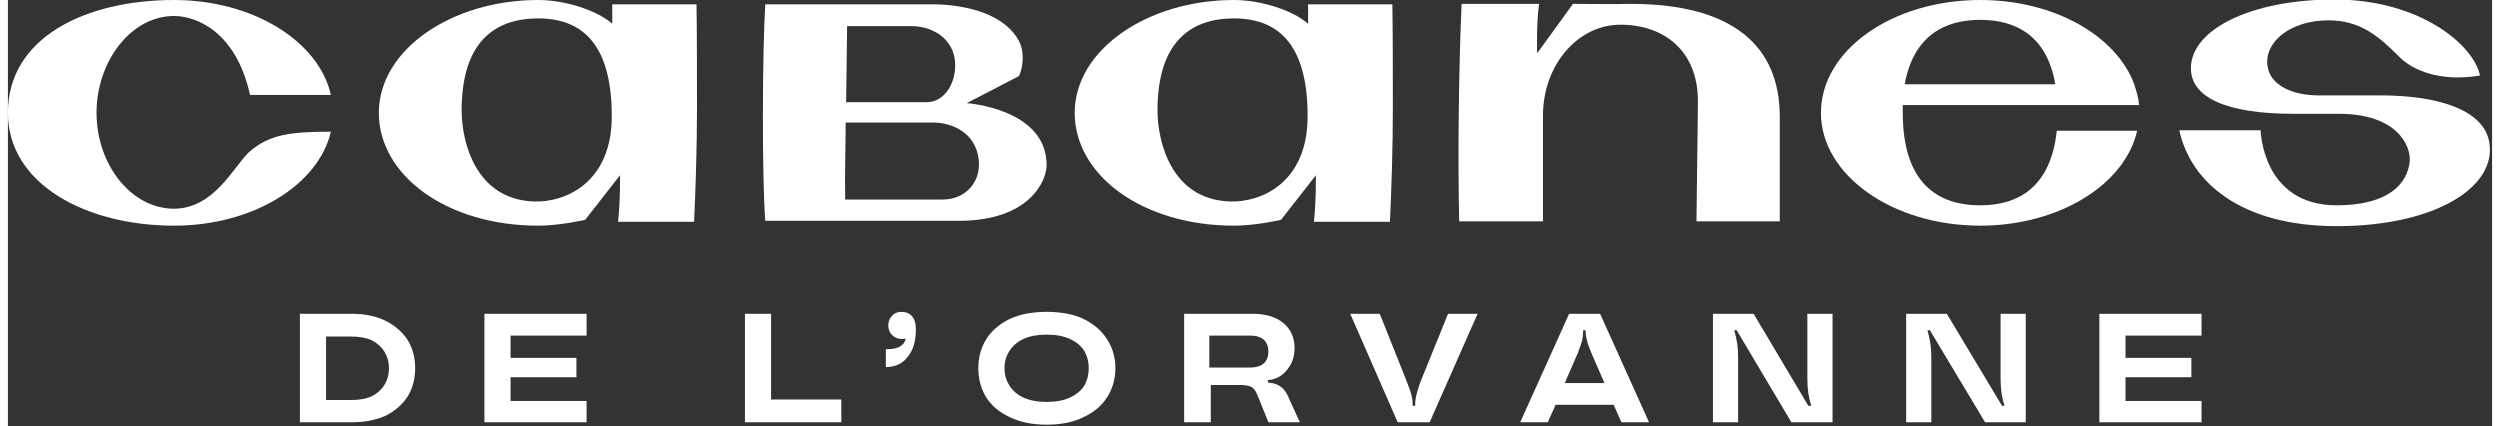 <svg version="1.2" xmlns="http://www.w3.org/2000/svg" viewBox="0 0 513 88" width="176" height="30">
	<rect x="0" y="0" width="513" height="88" fill="#333333" stroke="none"/>
	<title>Cabanes_de_l'Orvanne_blanc</title>
	<style>
		.s0 { fill: #ffffff } 
	</style>
	<g id="Calque 1">
		<g id="&lt;Group&gt;">
			<path id="&lt;Path&gt;" class="s0" d="m452.8 27h-3.1c0.8 0 1.8 0 3.1 0z"/>
			<path id="&lt;Compound Path&gt;" fill-rule="evenodd" class="s0" d="m214.5 34.1c0 3.2-3.5 11.5-18.1 11.5h-40c-0.7-9.1-0.6-35.3 0-44.7h34.7c4.8 0 14.5 1.2 17.8 7.8 1 2.1 0.8 5-0.1 7l-10.8 5.6c0 0 16.5 1.1 16.5 12.8zm-41.4-13c0 0 12 0 16.6 0 4.9 0 7.1-6.6 5.3-10.8-1.5-3.4-5.1-4.9-8.4-4.9h-13.3zm27.2 10.8c-1.2-5.2-6.2-6.6-9.3-6.6-2.9 0-18 0-18 0 0 4-0.2 11.1-0.1 15.9h20.2c4.9 0 8.4-4.1 7.2-9.3z"/>
			<path id="&lt;Compound Path&gt;" fill-rule="evenodd" class="s0" d="m423.1 27h16.6c-2.5 11.1-16.1 19.6-32.4 19.6-18.2 0-32.9-10.5-32.9-23.3 0-12.9 14.7-23.3 32.9-23.3 15.3 0 28.1 7.4 31.8 17.4q0.3 1 0.6 2 0.3 1.1 0.4 2.3h-48.8q0 0.8 0 1.6c0 14.4 7.1 19.1 16 19.1 8 0 14.6-3.9 15.8-15.4zm-31.4-9.6h31.1c-1.7-9.9-8-13.3-15.5-13.3-7.5 0-13.8 3.4-15.6 13.3z"/>
			<path id="&lt;Path&gt;" class="s0" d="m317 45.7v-21.8c0-10.5 7.2-18.8 16-18.8 8.9 0 16 5.3 16 15.8l-0.3 24.8h17.2v-21.6c0-14.7-9.8-23.3-30.8-23.3q-0.1 0.1-0.1 0c-3.2 0.1-7.5 0-11.8 0l-7.4 10.2c0 0-0.2-6.3 0.4-10.2 0 0-7.1 0-16 0-0.6 13.2-0.8 31.9-0.5 44.9 8.2 0 17.3 0 17.3 0z"/>
			<path id="&lt;Path&gt;" class="s0" d="m66.7 27.2c-2.6 11-16.1 19.4-32.4 19.4-18.2 0-34.3-8.6-34.3-23.3 0-15.6 16.1-23.3 34.3-23.3 16.3 0 29.9 8.5 32.4 19.6h-16.7c-2.9-13.1-11.1-16.3-15.7-16.3-8.9 0-16 9.4-16 20 0 10.6 7.1 19.8 16 19.8 8.2 0 12.3-8.6 15.4-11.6 4.2-3.8 8.8-4.3 17-4.3z"/>
			<path id="&lt;Compound Path&gt;" fill-rule="evenodd" class="s0" d="m142.3 22.7c0 7.5-0.3 16.9-0.6 23.1-1.6 0-15.7 0-15.7 0 0.5-4.5 0.4-9.6 0.4-9.6l-7.2 9.2c0 0-5.2 1.2-9.7 1.2-18.9 0-32.9-10.4-32.9-23.3 0-13 15-23.3 32.9-23.3 5.5 0 12.1 2.1 15.3 4.9v-4c0 0 9.2 0 17.4 0 0.1 6.2 0.1 14.3 0.1 21.8zm-33.8 18.9c6.4 0.3 16.2-3.7 16.2-17.6 0-13.9-5.3-20.2-15.2-20.2-8.8 0-15.8 4.7-15.8 19 0 6.4 2.8 18.3 14.8 18.8z"/>
			<path id="&lt;Compound Path&gt;" fill-rule="evenodd" class="s0" d="m286 22.7c0 7.5-0.3 16.9-0.6 23.1-1.6 0-15.7 0-15.7 0 0.5-4.5 0.4-9.6 0.4-9.6l-7.2 9.2c0 0-5.2 1.2-9.7 1.2-18.9 0-32.9-10.4-32.9-23.3 0-13 15-23.3 32.9-23.3 5.5 0 12.1 2.1 15.3 4.9v-4c0 0 9.2 0 17.4 0 0.1 6.2 0.1 14.3 0.1 21.8zm-33.8 18.9c6.4 0.3 16.2-3.7 16.2-17.6 0-13.9-5.3-20.2-15.2-20.2-8.8 0-15.8 4.7-15.8 19 0 6.4 2.8 18.3 14.8 18.8z"/>
			<path id="&lt;Path&gt;" class="s0" d="m512.4 29.3c-1.1-6.3-9.8-9.6-22.5-9.6h-12.7c-5.5 0-10.1-2.1-10.6-6.2-0.6-4.8 4.7-9.3 12.6-9.3 6.7 0 10.5 3.4 14.7 7.6 2.6 2.6 8.2 5.2 16.6 3.8-1.2-6.1-12.1-15.7-30.1-15.7-17.2 0-29.6 6.2-29.6 14.2 0 6 7.3 9.4 21.1 9.4h9.4c12.2 0 14.9 6.7 14.7 9.7-0.4 4.8-4.5 9.2-15.1 9.2-15.4 0-15.7-15.5-15.7-15.5h-16.8c2.4 11 13.1 19.8 32.5 19.8 20.7 0 33.2-8.3 31.5-17.4z"/>
		</g>
		<g id="&lt;Group&gt;">
			<path id="&lt;Compound Path&gt;" fill-rule="evenodd" class="s0" d="m60.3 87.2v-22.4h10.7q4.1 0 7.1 1.5 2.9 1.5 4.5 4 1.5 2.5 1.5 5.7 0 3.3-1.5 5.8-1.6 2.5-4.5 4-3 1.4-7.1 1.4zm10.7-4.6q2.5 0 4.2-0.8 1.7-0.9 2.6-2.4 0.9-1.5 0.9-3.4 0-1.8-0.9-3.3-0.9-1.5-2.6-2.4-1.7-0.8-4.2-0.8h-5.3v13.1z"/>
			<path id="&lt;Compound Path&gt;" class="s0" d="m119.5 64.8v4.5h-15.7v4.6h13.6v4h-13.6v4.9h15.7v4.4h-21.1v-22.4z"/>
			<path id="&lt;Compound Path&gt;" class="s0" d="m172.1 87.2h-19.9v-22.4h5.4v17.7h14.5z"/>
			<path id="&lt;Compound Path&gt;" class="s0" d="m186.7 65.3q0.8 0.9 0.8 2.7 0 3.7-1.7 5.7-1.6 2.1-4.5 2.1v-3.7h0.4q1.7 0 2.6-0.6 0.9-0.5 1.1-1.6-0.3 0.1-0.8 0.1-1.2 0-2-0.8-0.8-0.8-0.8-2 0-1.2 0.8-2 0.7-0.8 1.9-0.8 1.4 0 2.2 0.9z"/>
			<path id="&lt;Compound Path&gt;" fill-rule="evenodd" class="s0" d="m206.8 86.1q-3.2-1.5-4.8-4.1-1.6-2.6-1.6-6 0-3.3 1.6-5.9 1.6-2.6 4.8-4.2 3.2-1.5 7.7-1.5 4.6 0 7.7 1.5 3.2 1.6 4.8 4.2 1.7 2.6 1.7 5.9 0 3.4-1.7 6-1.6 2.6-4.8 4.1-3.1 1.6-7.7 1.6-4.5 0-7.7-1.6zm12.5-4q2-0.9 3-2.5 0.9-1.6 0.9-3.6 0-1.9-0.9-3.5-1-1.6-3-2.5-1.9-0.9-4.8-0.9-2.8 0-4.8 0.9-1.9 0.9-2.9 2.5-1 1.6-1 3.5 0 2 1 3.6 1 1.6 2.9 2.5 2 0.9 4.8 0.9 2.9 0 4.8-0.9z"/>
			<path id="&lt;Compound Path&gt;" fill-rule="evenodd" class="s0" d="m266.8 87.2h-6.5l-2.3-5.7q-0.5-1.2-1.2-1.6-0.8-0.4-2.4-0.4h-6v7.7h-5.5v-22.4h14.1q4.2 0 6.5 2 2.2 1.9 2.2 5.1 0 1.8-0.7 3.2-0.8 1.5-2 2.4-1.3 0.9-2.8 1v0.5q1.7 0.1 2.7 0.9 1 0.7 1.8 2.7zm-10.2-11.3q1.8 0 2.8-0.9 0.9-0.9 0.9-2.4 0-1.5-0.9-2.4-1-0.9-2.8-0.9h-8.5v6.6z"/>
			<path id="&lt;Compound Path&gt;" class="s0" d="m287 87.2l-9.8-22.4h6.1l5.7 14.3q0.7 1.8 0.9 2.7 0.2 0.9 0.2 2h0.5q0-1.1 0.2-2 0.2-0.9 0.8-2.7l5.8-14.3h6.1l-9.9 22.4z"/>
			<path id="&lt;Compound Path&gt;" fill-rule="evenodd" class="s0" d="m338.9 87.2h-5.7l-1.6-3.6h-12l-1.6 3.6h-5.7l10.1-22.4h6.4zm-17.4-8.1h8.2l-2.7-6.2q-0.7-1.6-0.9-2.6-0.3-1-0.3-2v-0.1h-0.5v0.1q0 1-0.2 2-0.3 1-0.9 2.6z"/>
			<path id="&lt;Compound Path&gt;" class="s0" d="m352.1 87.2v-22.4h8.4l11.3 19h0.6q-0.4-1.3-0.6-2.6-0.2-1.4-0.2-3.2v-13.2h5.2v22.4h-8.5l-11.3-19h-0.5q0.4 1.4 0.6 2.7 0.2 1.3 0.2 3.2v13.1z"/>
			<path id="&lt;Compound Path&gt;" class="s0" d="m392 87.2v-22.4h8.4l11.4 19h0.5q-0.4-1.3-0.6-2.6-0.2-1.4-0.2-3.2v-13.2h5.2v22.4h-8.4l-11.4-19h-0.5q0.4 1.4 0.6 2.7 0.2 1.3 0.2 3.2v13.1z"/>
			<path id="&lt;Compound Path&gt;" class="s0" d="m453 64.8v4.5h-15.7v4.6h13.6v4h-13.6v4.9h15.7v4.4h-21.1v-22.4z"/>
		</g>
	</g>
</svg>